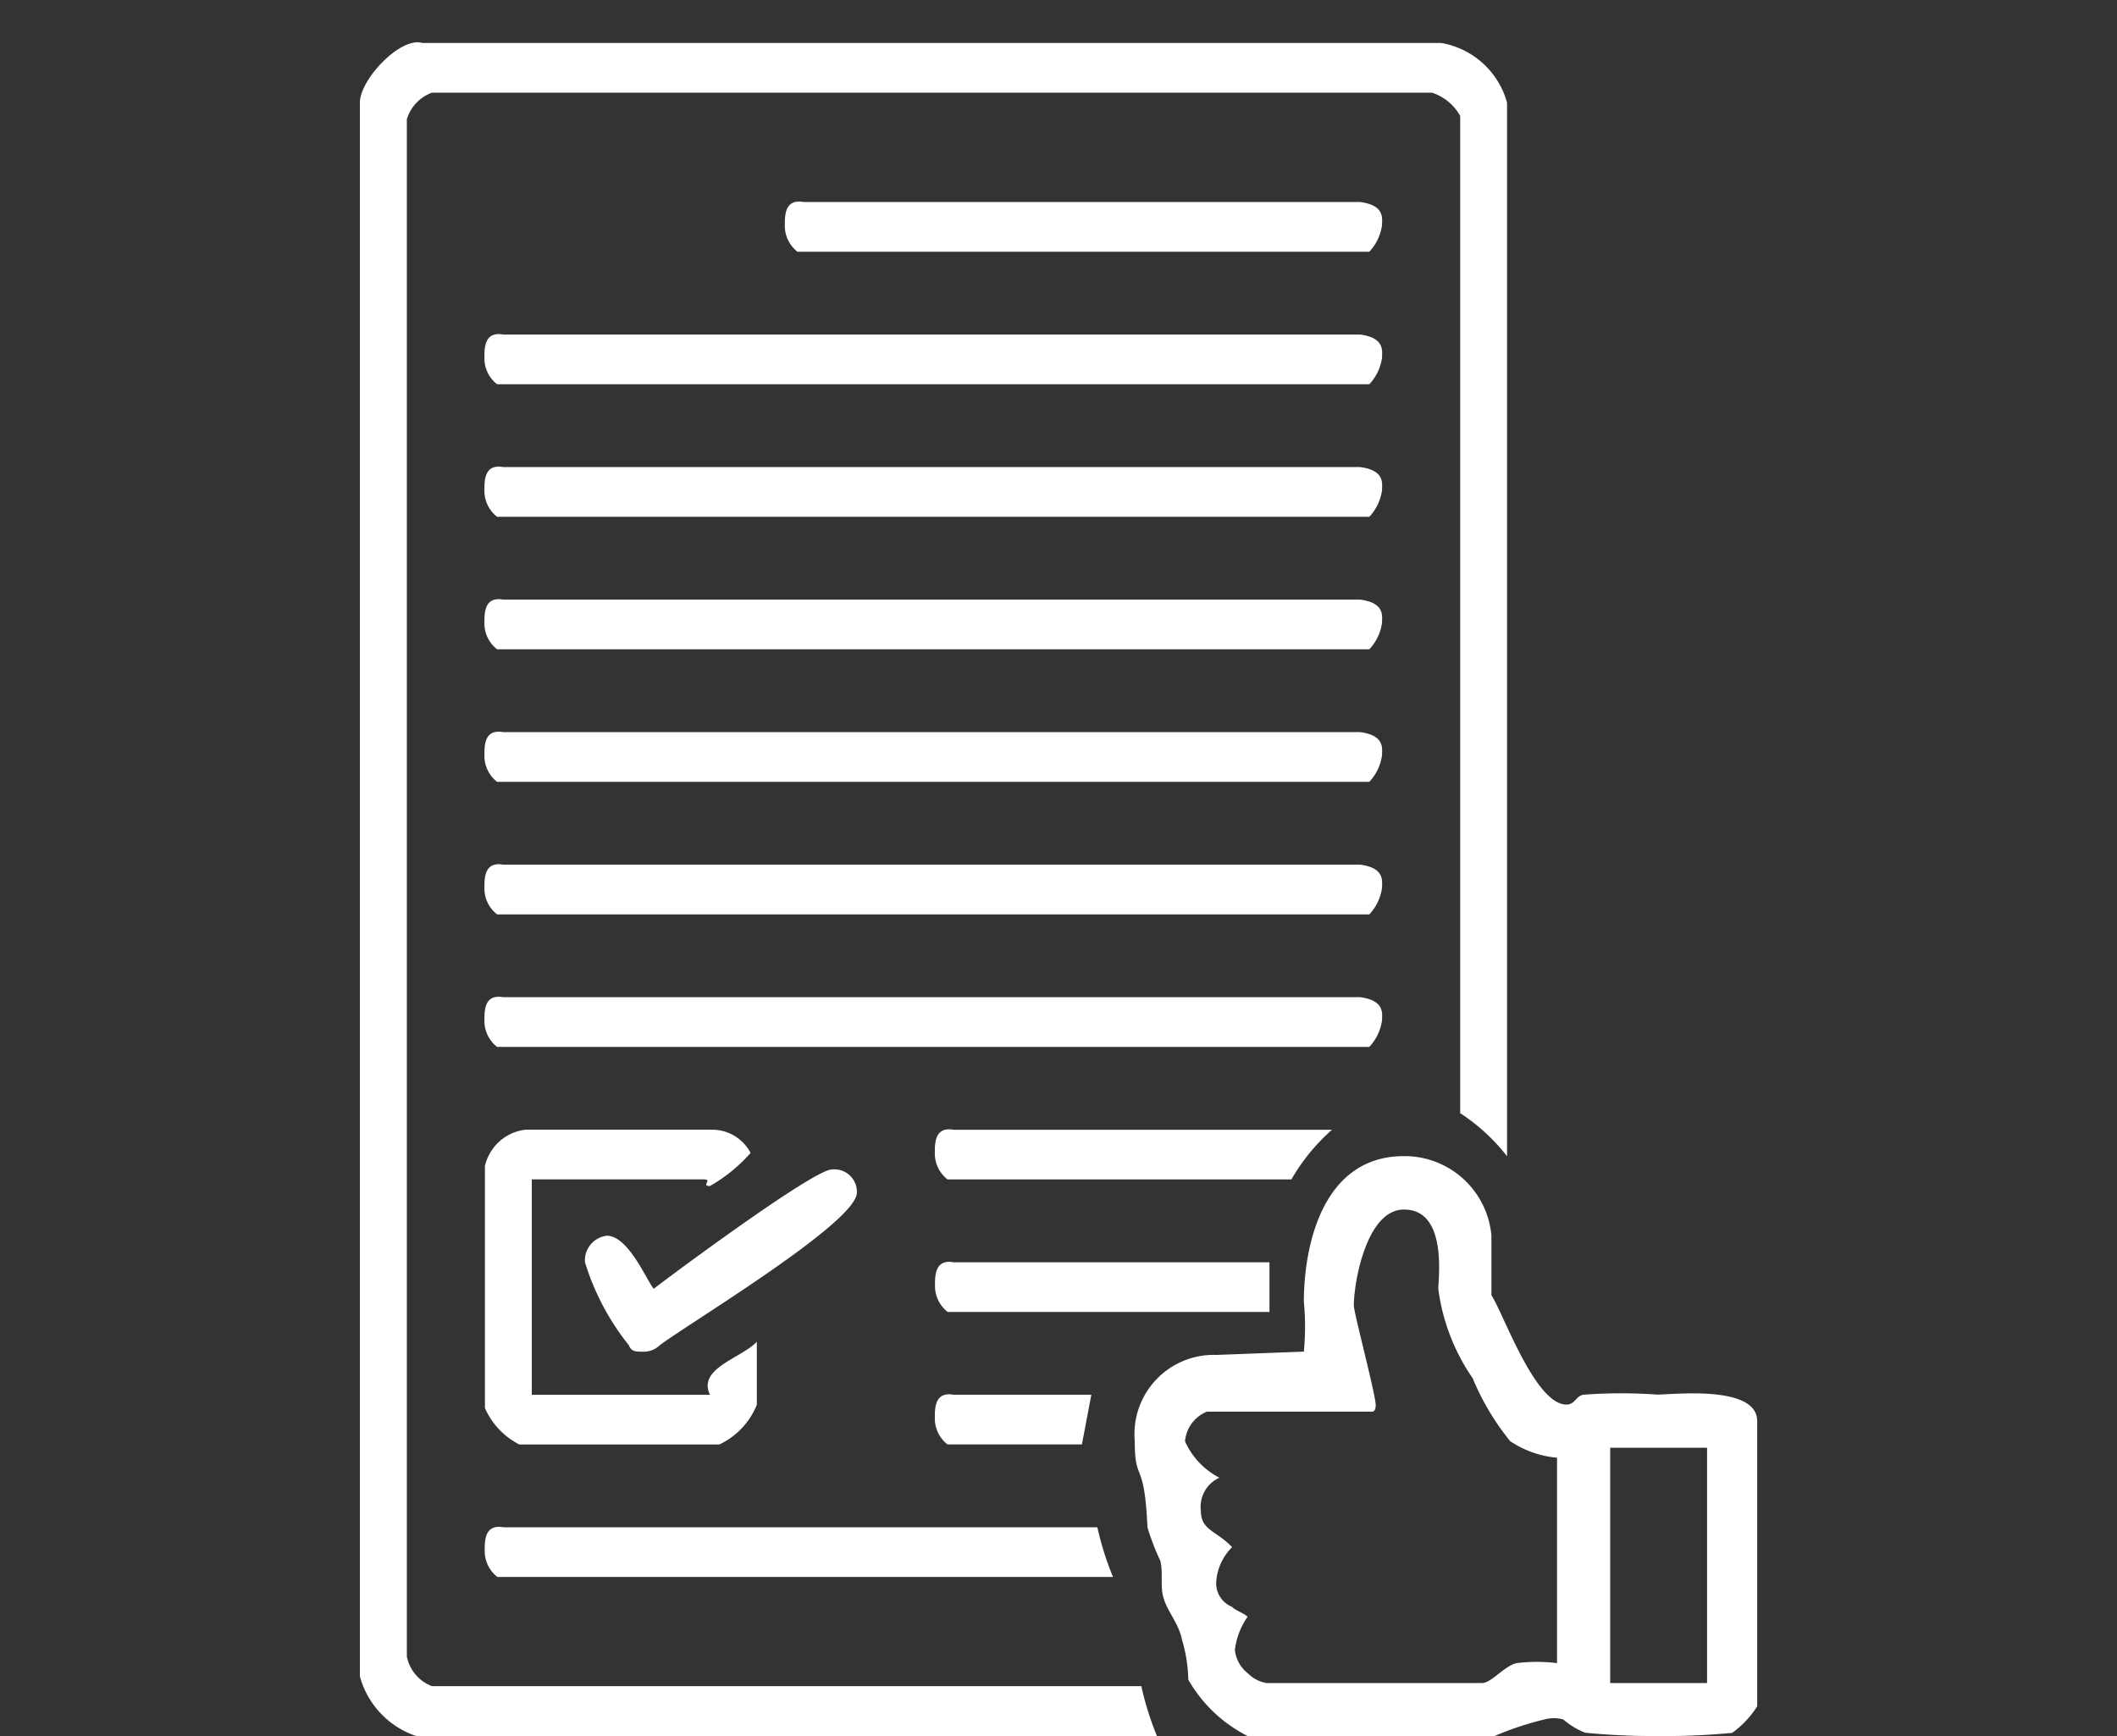 <svg xmlns="http://www.w3.org/2000/svg" width="50" height="41" viewBox="0 0 50 41">
  <rect x="0" y="0" width="50" height="41" fill="#333333" stroke="none"/>
  <defs>
    <style>
      .cls-1 {
        fill: #fff;
        fill-rule: evenodd;
      }
    </style>
  </defs>
  <path id="Composite_Path" data-name="Composite Path" class="cls-1" d="M34.044,1.016a1.955,1.955,0,0,1,1.55,1.409V27.307a4.578,4.578,0,0,0-1.107-1.017V2.737a1.191,1.191,0,0,0-.664-0.548H10.2a0.97,0.97,0,0,0-.591.626V39.122a0.945,0.945,0,0,0,.591.7H26.956A7.2,7.2,0,0,0,27.325,41H9.829A2.055,2.055,0,0,1,8.5,39.591V2.424c0-.548.96-1.565,1.477-1.409H34.044ZM32.124,4.771c0.591,0.078.517,0.391,0.517,0.548a1.146,1.146,0,0,1-.3.626H18.836a0.775,0.775,0,0,1-.3-0.626c0-.235,0-0.626.443-0.548H32.124Zm0,3.13c0.591,0.078.517,0.391,0.517,0.548a1.144,1.144,0,0,1-.3.626h-20.6a0.773,0.773,0,0,1-.3-0.626c0-.235,0-0.626.443-0.548H32.124Zm0,3.13c0.591,0.079.517,0.391,0.517,0.548a1.146,1.146,0,0,1-.3.626h-20.6a0.774,0.774,0,0,1-.3-0.626c0-.235,0-0.626.443-0.548H32.124Zm0,3.13c0.591,0.078.517,0.391,0.517,0.548a1.144,1.144,0,0,1-.3.626h-20.6a0.773,0.773,0,0,1-.3-0.626c0-.235,0-0.626.443-0.548H32.124Zm0,3.13c0.591,0.078.517,0.391,0.517,0.548a1.147,1.147,0,0,1-.3.626h-20.6a0.775,0.775,0,0,1-.3-0.626c0-.235,0-0.626.443-0.548H32.124Zm0,3.13c0.591,0.078.517,0.392,0.517,0.548a1.146,1.146,0,0,1-.3.627h-20.6a0.775,0.775,0,0,1-.3-0.627c0-.235,0-0.626.443-0.548H32.124Zm0,3.13c0.591,0.079.517,0.391,0.517,0.548a1.146,1.146,0,0,1-.3.626h-20.6a0.775,0.775,0,0,1-.3-0.626c0-.235,0-0.626.443-0.548H32.124Zm-15.282,3.13a1.027,1.027,0,0,1,.886.548,3.745,3.745,0,0,1-.96.782c-0.221,0,.074-0.157-0.148-0.157H12.56v5.087h4.208c-0.3-.626.738-0.861,1.107-1.252v1.487a1.763,1.763,0,0,1-.886.939H12.265a1.767,1.767,0,0,1-.812-0.86V27.541a1.114,1.114,0,0,1,.96-0.861h4.429Zm14.618,0a4.714,4.714,0,0,0-.96,1.174H22.379a0.773,0.773,0,0,1-.3-0.625c0-.235,0-0.626.443-0.548H31.46Zm3.765,2.5v1.409c0.3,0.469,1.034,2.582,1.772,2.582,0.221,0,.221-0.235.443-0.235a11.789,11.789,0,0,1,1.7,0c0.369,0,2.362-.235,2.362.626V40.3a2.292,2.292,0,0,1-.591.626A16.481,16.481,0,0,1,39.138,41a15.984,15.984,0,0,1-1.7-.078,1.819,1.819,0,0,1-.517-0.313,0.841,0.841,0,0,0-.443,0A7.3,7.3,0,0,0,35.3,41H29.466a3.354,3.354,0,0,1-1.4-1.33,3.541,3.541,0,0,0-.148-0.939c-0.074-.392-0.369-0.7-0.443-1.017-0.074-.235,0-0.626-0.074-0.861a5.551,5.551,0,0,1-.3-0.782c-0.074-1.643-.3-1.017-0.3-2.034A1.872,1.872,0,0,1,28.728,32l2.067-.078a6.172,6.172,0,0,0,0-1.174c0-1.331.443-3.443,2.362-3.443A2.058,2.058,0,0,1,35.225,29.185ZM20.238,28.167c0,0.7-3.913,3.052-4.651,3.6a0.547,0.547,0,0,1-.369.157c-0.221,0-.3,0-0.369-0.157a5.915,5.915,0,0,1-1.033-1.956,0.586,0.586,0,0,1,.517-0.626c0.517,0,.96,1.1,1.108,1.252,0.3-.235,3.765-2.817,4.208-2.817A0.531,0.531,0,0,1,20.238,28.167ZM33.97,30.437a4.8,4.8,0,0,0,.812,2.113,6.013,6.013,0,0,0,.886,1.487,2.366,2.366,0,0,0,1.107.391v4.851a3.933,3.933,0,0,0-.96,0c-0.3.078-.591,0.47-0.812,0.47H29.909a0.821,0.821,0,0,1-.443-0.235,0.8,0.8,0,0,1-.3-0.547,1.714,1.714,0,0,1,.3-0.783c-0.074-.078-0.3-0.156-0.369-0.235a0.6,0.6,0,0,1-.369-0.626A1.274,1.274,0,0,1,29.1,36.54c-0.369-.392-0.738-0.392-0.738-0.861A0.753,0.753,0,0,1,28.8,34.9a1.787,1.787,0,0,1-.812-0.86,0.83,0.83,0,0,1,.517-0.7h3.913s0.074,0,.074-0.157c0-.235-0.517-2.191-0.517-2.347,0-.548.3-2.269,1.181-2.269C34.191,28.559,33.97,30.2,33.97,30.437Zm-3.987-.626v1.174h-7.6a0.775,0.775,0,0,1-.3-0.626c0-.235,0-0.626.443-0.547h7.456Zm-4.208,3.13-0.222,1.173H22.379a0.774,0.774,0,0,1-.3-0.626c0-.235,0-0.626.443-0.548h3.248Zm14.543,1.252v5.556H38.03V34.192h2.288Zm-14.4,1.878a7.163,7.163,0,0,0,.369,1.173H11.748a0.774,0.774,0,0,1-.3-0.626c0-.235,0-0.626.443-0.548H25.923Z"/>
</svg>
